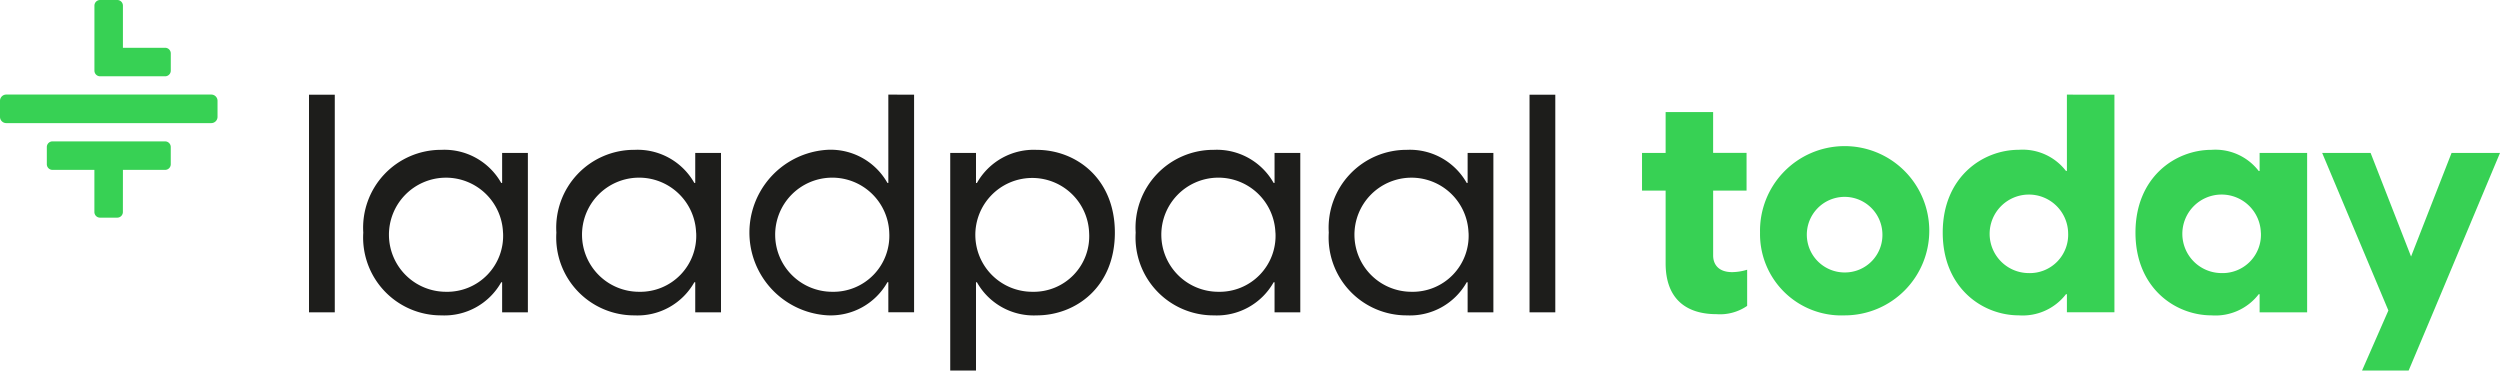 <svg xmlns:xlink="http://www.w3.org/1999/xlink" xmlns="http://www.w3.org/2000/svg" class="o-logo__svg" viewBox="0 0 218.271 32.352" width="218.271" height="32.352"><g><path fill="#1D1D1B" d="M26.979 27.269v-19h2.25v19z" data-name="Path 28"></path><path fill="#1D1D1B" d="M31.717 20.309a6.8 6.8 0 016.824-7.227 5.69 5.69 0 015.219 2.891h.08v-2.622h2.248v13.917H43.84v-2.624h-.08a5.687 5.687 0 01-5.219 2.891 6.8 6.8 0 01-6.824-7.226zm12.2 0a4.981 4.981 0 10-5 5.166 4.885 4.885 0 005.003-5.166z" data-name="Path 29"></path><path fill="#1D1D1B" d="M48.576 20.309a6.8 6.8 0 016.825-7.227 5.689 5.689 0 015.219 2.891h.08v-2.622h2.249v13.917H60.7v-2.624h-.08a5.686 5.686 0 01-5.219 2.891 6.8 6.8 0 01-6.825-7.226zm12.2 0a4.982 4.982 0 10-5 5.166 4.886 4.886 0 005.005-5.166z" data-name="Path 30"></path><path fill="#1D1D1B" d="M79.807 8.265v19h-2.248V24.64h-.08a5.686 5.686 0 01-5.219 2.891 7.238 7.238 0 010-14.453 5.689 5.689 0 015.219 2.892h.08V8.261zM77.64 20.309a4.982 4.982 0 10-5 5.166 4.885 4.885 0 004.999-5.166z" data-name="Path 31"></path><path fill="#1D1D1B" d="M97.337 20.309c0 4.764-3.426 7.226-6.824 7.226a5.685 5.685 0 01-5.219-2.891h-.081v7.709h-2.25v-19h2.25v2.622h.081a5.689 5.689 0 015.219-2.891c3.398-.002 6.824 2.46 6.824 7.225zm-2.248 0a4.969 4.969 0 10-4.953 5.166 4.845 4.845 0 004.952-5.166z" data-name="Path 32"></path><path fill="#1D1D1B" d="M99.154 20.309a6.8 6.8 0 016.825-7.227 5.691 5.691 0 015.22 2.891h.08v-2.622h2.248v13.917h-2.248v-2.624h-.08a5.688 5.688 0 01-5.22 2.891 6.8 6.8 0 01-6.825-7.226zm12.2 0a4.982 4.982 0 10-5 5.166 4.886 4.886 0 005.005-5.166z" data-name="Path 33"></path><path fill="#1D1D1B" d="M116.013 20.309a6.8 6.8 0 016.824-7.227 5.691 5.691 0 015.219 2.891h.08v-2.622h2.249v13.917h-2.249v-2.624h-.08a5.687 5.687 0 01-5.219 2.891 6.8 6.8 0 01-6.824-7.226zm12.2 0a4.981 4.981 0 10-5 5.166 4.885 4.885 0 005.004-5.166z" data-name="Path 34"></path><path fill="#1D1D1B" d="M133.541 27.269v-19h2.25v19z" data-name="Path 35"></path><path fill="#37D154" d="M152.541 23.549v3.157a4.174 4.174 0 01-2.675.723c-2.569 0-4.443-1.258-4.443-4.443v-6.344h-2.061v-3.291h2.061V9.787h4.147v3.561h2.919v3.291h-2.917v5.673c0 .7.4 1.447 1.661 1.447a4.59 4.59 0 001.308-.21z" data-name="Path 36"></path><path fill="#37D154" d="M153.666 20.309a7.389 7.389 0 117.387 7.226 7.1 7.1 0 01-7.387-7.226zm10.68 0a3.3 3.3 0 10-3.293 3.479 3.273 3.273 0 003.293-3.479z" data-name="Path 37"></path><path fill="#37D154" d="M184.607 8.265v19h-4.149v-1.58h-.081a4.762 4.762 0 01-4.122 1.847c-3.157 0-6.638-2.381-6.638-7.226s3.481-7.227 6.638-7.227a4.768 4.768 0 014.122 1.847h.081V8.262zm-4.041 12.044a3.428 3.428 0 10-3.454 3.534 3.348 3.348 0 003.452-3.534z" data-name="Path 38"></path><path fill="#37D154" d="M186.445 20.309c0-4.845 3.479-7.227 6.636-7.227a4.77 4.77 0 014.123 1.846h.079v-1.577h4.149v13.917h-4.149v-1.58h-.079a4.765 4.765 0 01-4.123 1.846c-3.153-.001-6.636-2.38-6.636-7.225zm10.946 0a3.428 3.428 0 10-3.453 3.533 3.349 3.349 0 003.457-3.533z" data-name="Path 39"></path><path fill="#37D154" d="M214.042 13.352h4.229l-5.835 13.917-2.142 5.084h-4.068l2.3-5.245-5.781-13.756h4.229l3.532 9.045z" data-name="Path 40"></path></g><g fill="#37D154"><path d="M10.732 14.832h3.683a.494.494 0 00.494-.494v-1.5a.494.494 0 00-.494-.494H4.582a.494.494 0 00-.494.494v1.5a.494.494 0 00.494.494h3.659v3.677a.493.493 0 00.494.494h1.5a.494.494 0 00.494-.494z" data-name="Path 41" fill="#37D154"></path><path d="M14.415 4.171h-3.683V.493A.493.493 0 0010.238 0h-1.5a.493.493 0 00-.494.493v5.674a.494.494 0 00.494.494h5.68a.494.494 0 00.493-.494v-1.5a.494.494 0 00-.496-.496z" data-name="Path 42" fill="#37D154"></path><path d="M.546 8.256h17.9a.546.546 0 01.546.546v1.4a.546.546 0 01-.546.546H.546A.546.546 0 010 10.201V8.802a.546.546 0 01.546-.546z" data-name="Path 148" fill="#37D154"></path></g></svg>